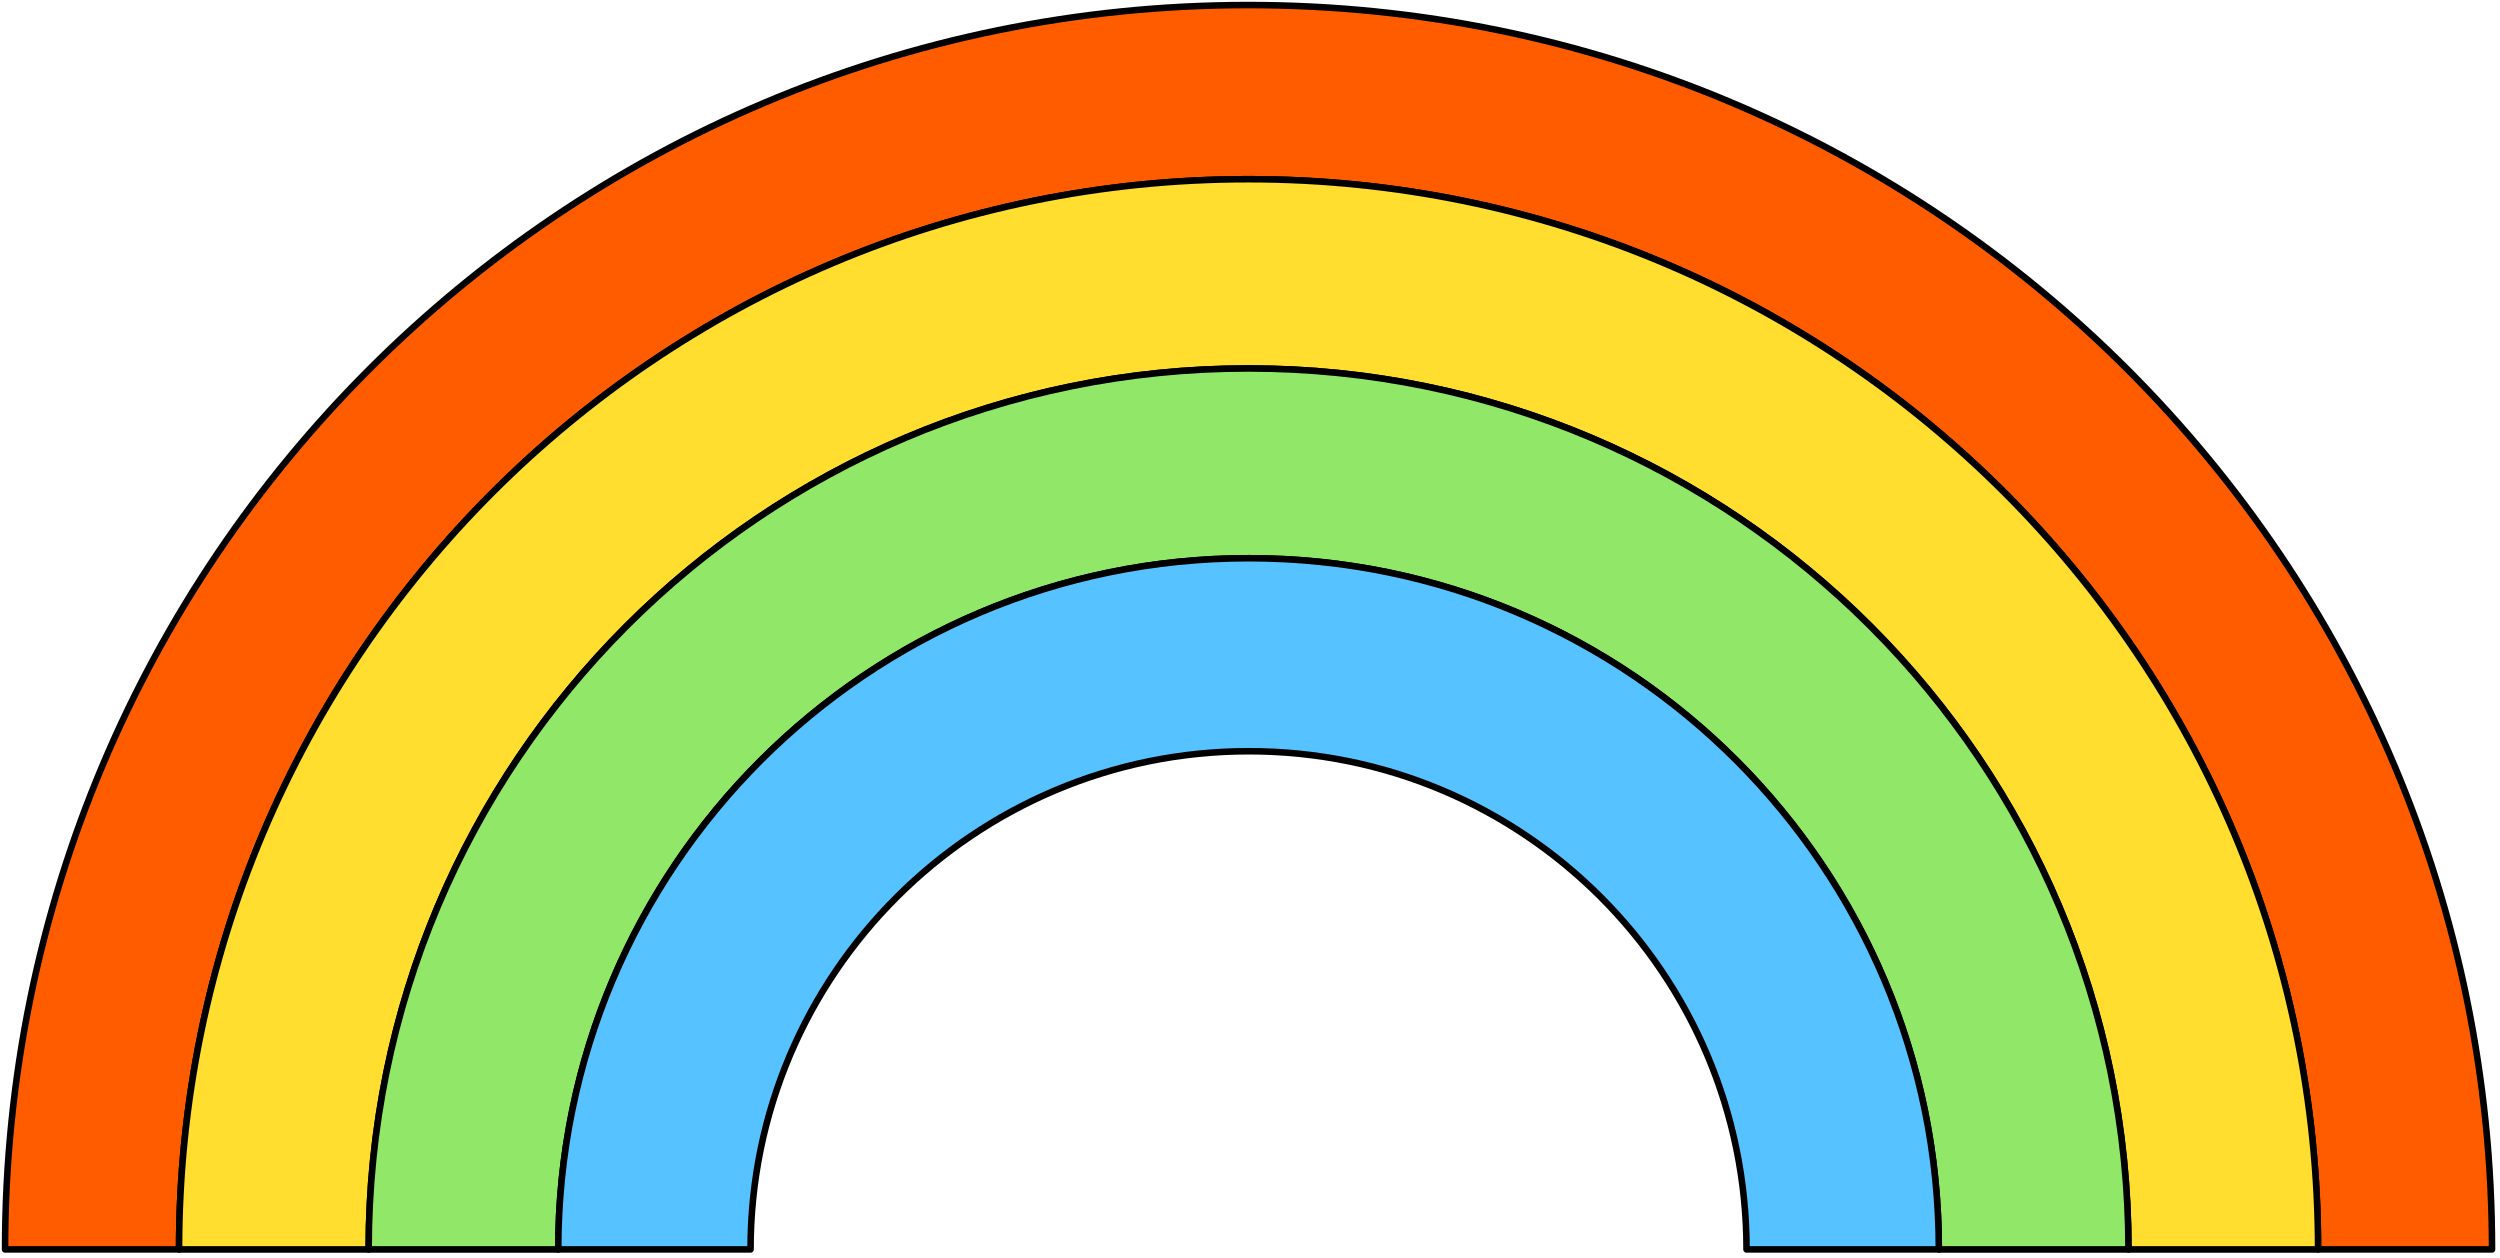 <svg xmlns="http://www.w3.org/2000/svg" fill="none" viewBox="0 0 495 249"><defs/><path fill="#FF5C00" stroke="#000" stroke-linecap="round" stroke-linejoin="round" stroke-miterlimit="10" stroke-width="1.297" d="M458.972 247.386c0-117.002-94.816-211.905-211.707-211.905-116.893 0-211.814 94.903-211.814 211.905H1C1 111.276 111.175 1 247.158 1c135.984 0 246.263 110.382 246.263 246.386h-34.449z"/><path fill="#FFDE2F" stroke="#000" stroke-linecap="round" stroke-linejoin="round" stroke-miterlimit="10" stroke-width="1.297" d="M421.433 247.388c0-96.292-77.964-174.435-174.272-174.435-96.308 0-174.165 78.143-174.165 174.435H35.454c0-117.002 94.814-211.905 211.707-211.905s211.815 94.903 211.815 211.905h-37.543z"/><path fill="#90E768" stroke="#000" stroke-linecap="round" stroke-linejoin="round" stroke-miterlimit="10" stroke-width="1.297" d="M110.537 247.387c0-75.58 61.22-136.857 136.73-136.857 75.51 0 136.623 61.383 136.623 136.857h37.542c0-96.291-77.963-174.434-174.272-174.434-96.308 0-174.165 78.143-174.165 174.434h37.542z"/><path fill="#56C2FF" stroke="#000" stroke-linecap="round" stroke-linejoin="round" stroke-miterlimit="10" stroke-width="1.297" d="M345.813 247.386c0-54.551-44.156-98.642-98.548-98.642-54.394 0-98.655 44.196-98.655 98.642h-38.075c0-75.582 61.218-136.858 136.73-136.858 75.51 0 136.623 61.383 136.623 136.858h-38.075z"/></svg>